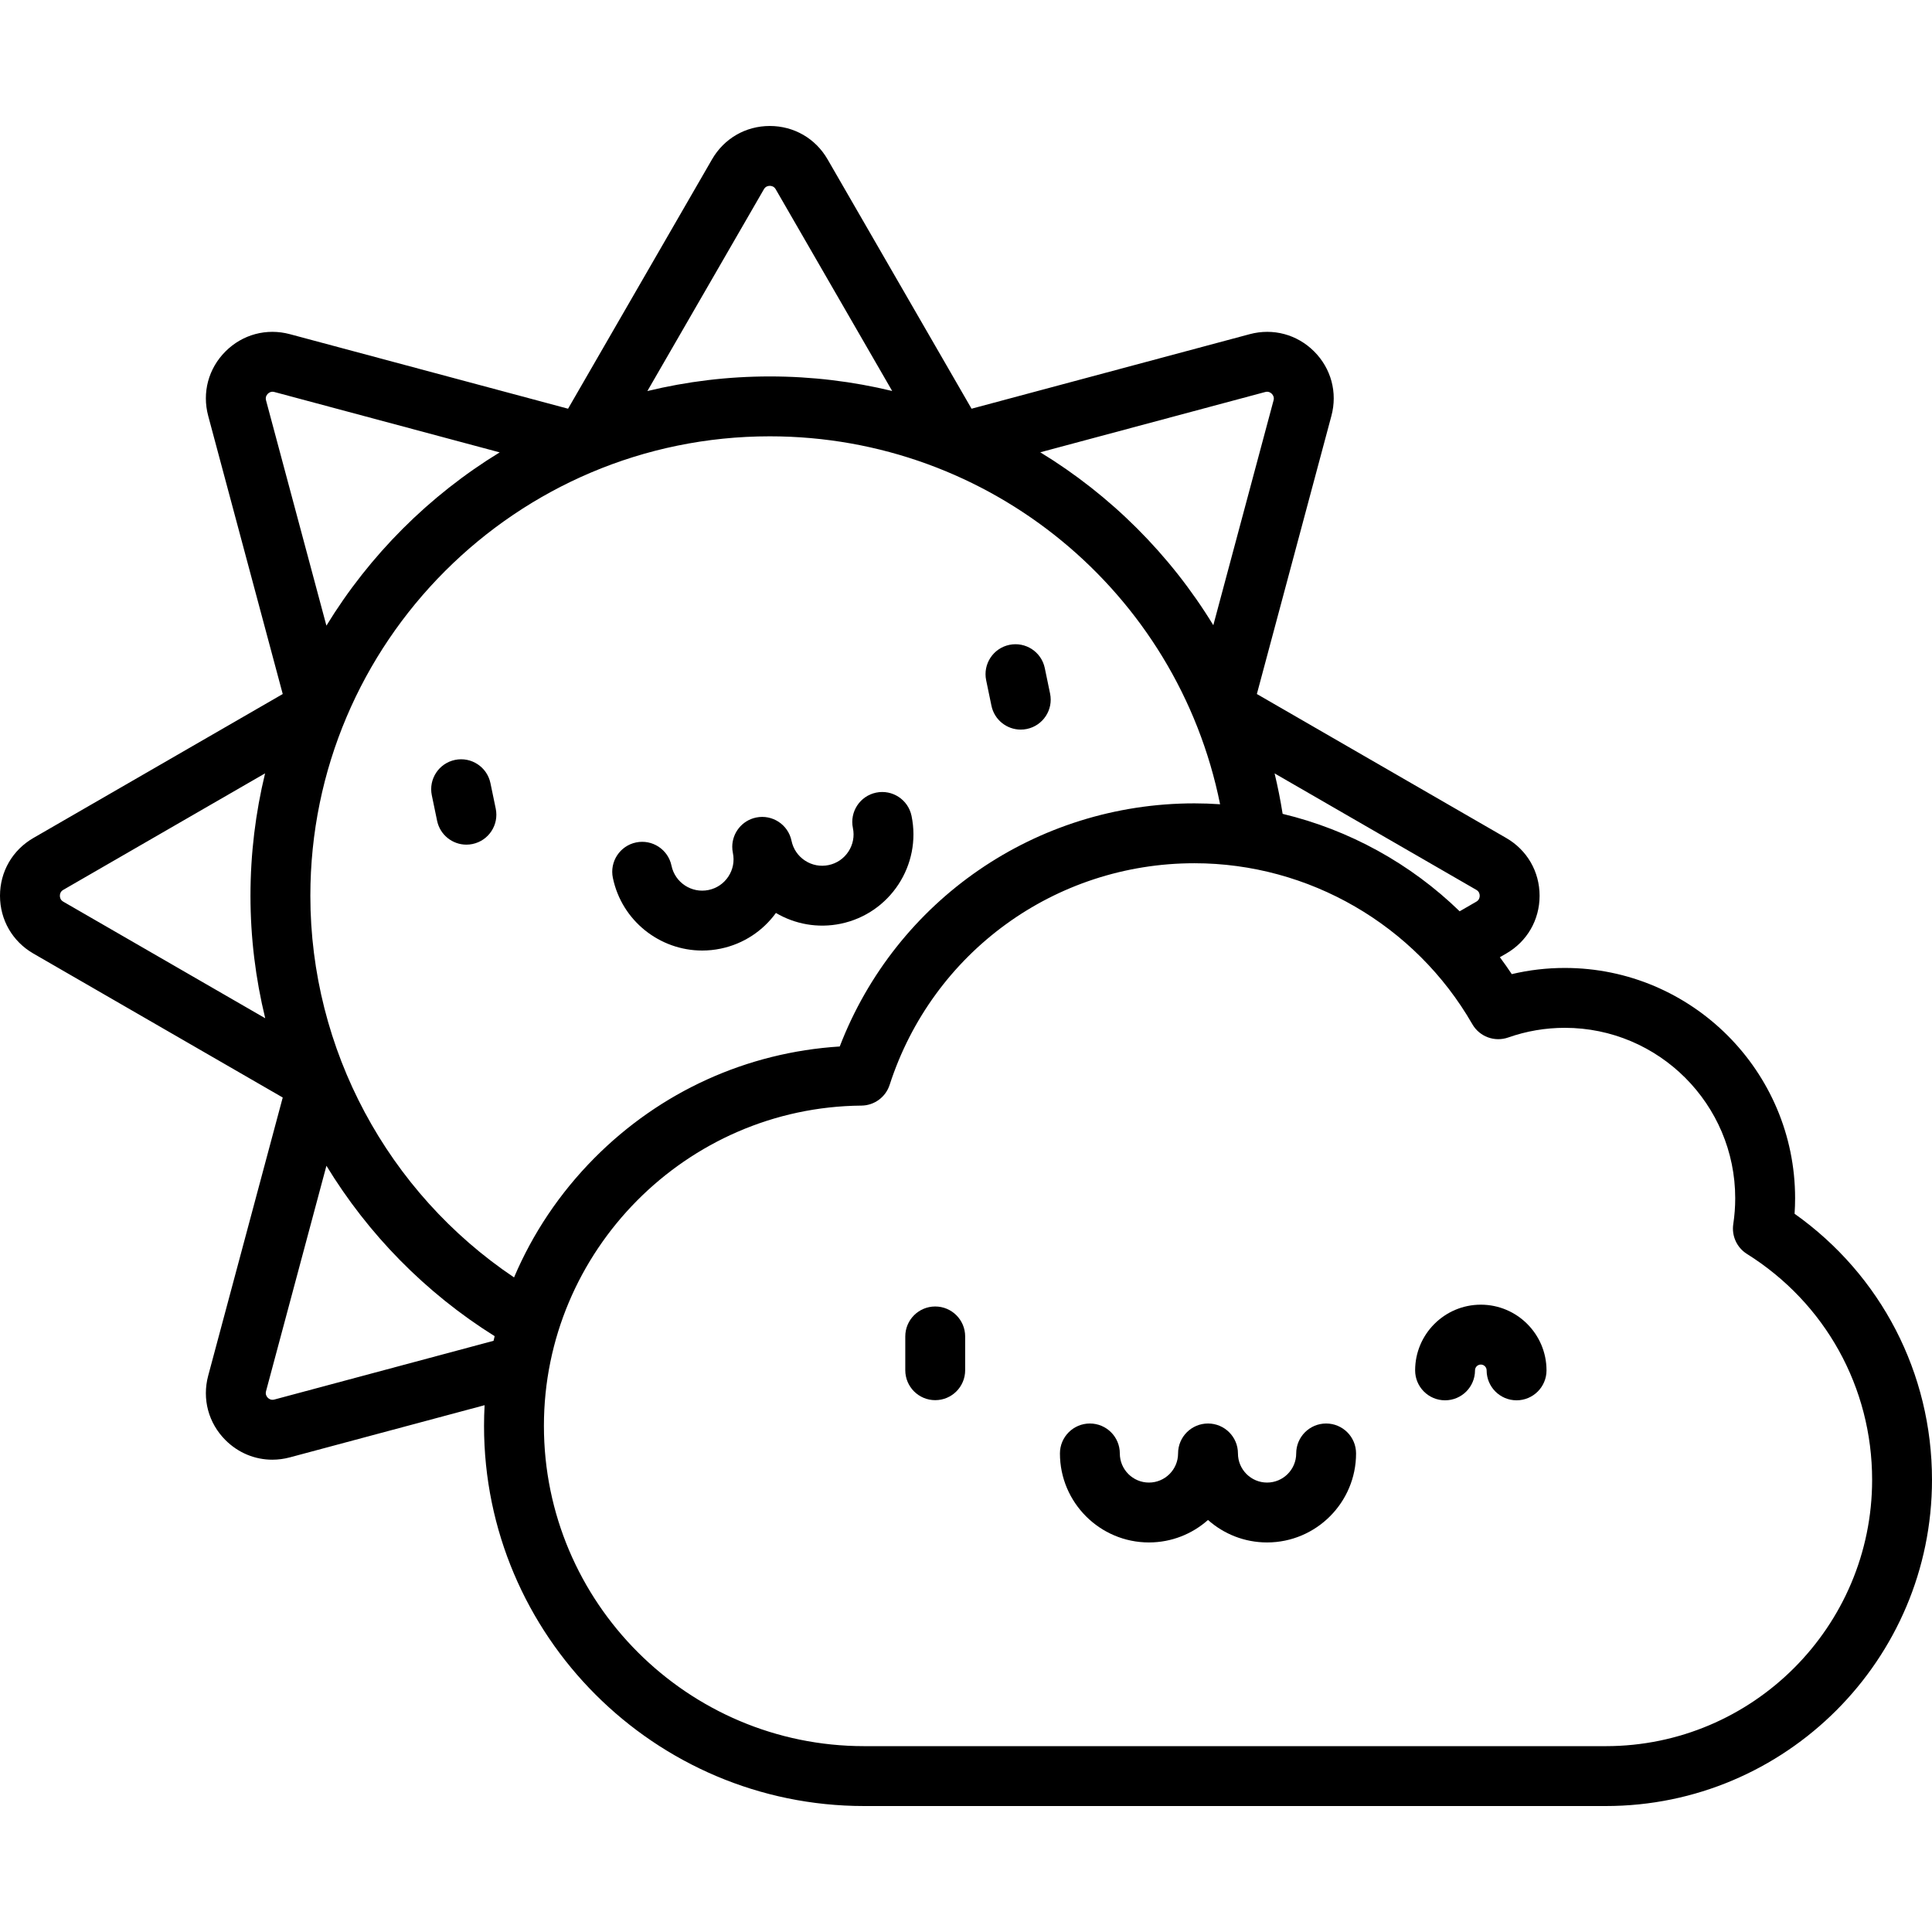 <?xml version="1.0" encoding="iso-8859-1"?>
<!-- Generator: Adobe Illustrator 19.0.0, SVG Export Plug-In . SVG Version: 6.00 Build 0)  -->
<svg version="1.1" id="Layer_1" xmlns="http://www.w3.org/2000/svg" xmlns:xlink="http://www.w3.org/1999/xlink" x="0px" y="0px"
	 viewBox="0 0 512 512" style="enable-background:new 0 0 512 512;" xml:space="preserve">
<g>
	<g>
		<g>
			<path d="M475.582,321.658c0.091-1.369,0.138-2.741,0.138-4.11c0-33.653-27.378-61.032-61.032-61.032
				c-4.755,0-9.46,0.549-14.054,1.637c-1.011-1.529-2.068-3.018-3.155-4.481l1.692-0.976c5.534-3.196,8.837-8.918,8.837-15.308
				s-3.304-12.112-8.837-15.308l-66.089-38.157l19.752-73.713c1.654-6.173-0.056-12.556-4.575-17.074
				c-4.518-4.519-10.9-6.228-17.075-4.575l-73.713,19.752l-38.157-66.089c-3.196-5.535-8.919-8.838-15.309-8.838
				s-12.112,3.305-15.307,8.838l-38.157,66.089L76.826,88.56c-6.169-1.651-12.555,0.056-17.074,4.575
				c-4.518,4.519-6.23,10.901-4.576,17.075l19.752,73.713L8.838,222.08C3.305,225.275,0,230.998,0,237.387
				c0,6.39,3.305,12.113,8.838,15.308l66.089,38.157l-19.751,73.716c-1.653,6.173,0.057,12.556,4.576,17.074
				c3.384,3.384,7.813,5.193,12.418,5.193c1.543,0,3.106-0.203,4.655-0.619l51.6-13.826c-0.097,1.817-0.15,3.643-0.15,5.478
				c0,55.553,45.196,100.749,100.749,100.749h196.525c47.67,0,86.451-38.782,86.451-86.451
				C512,363.884,498.477,337.885,475.582,321.658z M16.772,238.954c-0.748-0.432-0.904-1.09-0.904-1.567
				c0-0.476,0.157-1.135,0.904-1.566l53.478-30.876c-2.524,10.407-3.873,21.269-3.873,32.442c0,11.069,1.348,21.955,3.908,32.462
				L16.772,238.954z M391.237,235.821c0.748,0.432,0.903,1.09,0.903,1.566c0,0.477-0.157,1.135-0.903,1.567l-4.413,2.548
				c-13.008-12.636-29.247-21.584-46.913-25.823c-0.573-3.625-1.284-7.201-2.131-10.72L391.237,235.821z M335.29,103.887
				c0.836-0.224,1.41,0.131,1.748,0.468c0.336,0.336,0.692,0.914,0.468,1.747l-15.965,59.584
				c-11.443-18.74-27.213-34.45-45.861-45.825L335.29,103.887z M202.438,50.155c0.432-0.748,1.09-0.903,1.566-0.904
				c0.476,0,1.135,0.157,1.567,0.904l30.865,53.459c-10.421-2.518-21.284-3.854-32.432-3.854c-11.172,0-22.034,1.348-32.442,3.873
				L202.438,50.155z M70.504,106.103c-0.223-0.835,0.131-1.411,0.469-1.748c0.336-0.336,0.913-0.691,1.747-0.468l59.702,15.997
				c-18.706,11.437-34.483,27.214-45.92,45.92L70.504,106.103z M130.799,355.326l-58.08,15.562
				c-0.837,0.224-1.411-0.131-1.748-0.468c-0.336-0.336-0.692-0.913-0.468-1.747l16.005-59.733
				c11.003,18.068,26.158,33.629,44.579,45.161C130.99,354.508,130.892,354.917,130.799,355.326z M82.246,237.388
				c0-67.138,54.621-121.759,121.759-121.759c58.395,0,108.009,41.258,119.331,97.508c-2.255-0.153-4.522-0.238-6.8-0.238
				c-41.975,0-79.067,25.667-93.998,64.431c-24.614,1.556-47.533,11.941-65.04,29.59c-9.172,9.245-16.33,19.961-21.27,31.608
				C102.715,316.022,82.246,278.089,82.246,237.388z M425.549,462.748H229.024c-46.804,0-84.881-38.077-84.881-84.881
				c0-46.401,37.744-84.474,84.138-84.872c3.416-0.029,6.43-2.242,7.481-5.491c11.362-35.132,43.823-58.737,80.772-58.737
				c30.305,0,58.525,16.342,73.646,42.647c1.906,3.315,5.906,4.799,9.513,3.53c4.825-1.698,9.869-2.559,14.994-2.559
				c24.904,0,45.164,20.26,45.164,45.164c0,2.289-0.173,4.594-0.515,6.85c-0.474,3.126,0.952,6.235,3.632,7.913
				c20.767,13.013,33.165,35.388,33.165,59.854C496.132,431.084,464.469,462.748,425.549,462.748z"/>
			<path d="M186.082,251.902c1.623,0,3.269-0.165,4.919-0.507c6.117-1.269,11.214-4.76,14.626-9.453
				c4.998,2.947,11.063,4.119,17.18,2.852c13.053-2.709,21.467-15.532,18.759-28.584c-0.891-4.291-5.094-7.046-9.381-6.157
				c-4.291,0.891-7.046,5.09-6.157,9.381c0.452,2.173,0.029,4.391-1.189,6.247c-1.218,1.855-3.085,3.125-5.258,3.576
				c-2.174,0.452-4.392,0.029-6.247-1.189c-1.855-1.218-3.125-3.085-3.576-5.258c-0.891-4.291-5.091-7.043-9.381-6.157
				c-3.746,0.778-6.323,4.078-6.323,7.757c0,0.535,0.054,1.079,0.167,1.623c0.452,2.173,0.029,4.391-1.189,6.247
				c-1.218,1.855-3.085,3.125-5.258,3.576c-4.486,0.934-8.892-1.96-9.823-6.445c-0.891-4.291-5.093-7.044-9.381-6.157
				c-4.291,0.891-7.046,5.09-6.157,9.381C164.783,244.039,174.867,251.902,186.082,251.902z"/>
			<path d="M129.973,207.539c-0.891-4.291-5.091-7.043-9.381-6.157c-4.291,0.891-7.046,5.09-6.157,9.381l1.402,6.754
				c0.778,3.747,4.079,6.324,7.76,6.324c0.534,0,1.077-0.054,1.621-0.167c4.291-0.891,7.046-5.09,6.157-9.381L129.973,207.539z"/>
			<path d="M351.441,377.243c-4.382,0-7.934,3.552-7.934,7.934c0,4.256-3.462,7.718-7.718,7.718s-7.718-3.462-7.718-7.718
				c0-4.382-3.552-7.934-7.934-7.934c-4.382,0-7.934,3.552-7.934,7.934c0,4.256-3.462,7.718-7.718,7.718s-7.718-3.462-7.718-7.718
				c0-4.382-3.552-7.934-7.934-7.934s-7.934,3.552-7.934,7.934c0,13.005,10.581,23.586,23.586,23.586c6,0,11.485-2.252,15.652-5.956
				c4.167,3.704,9.652,5.956,15.652,5.956c13.005,0,23.586-10.581,23.586-23.586C359.375,380.795,355.823,377.243,351.441,377.243z"
				/>
			<path d="M392.432,345.754c-9.599,0-17.408,7.809-17.408,17.408c0,4.382,3.552,7.934,7.934,7.934c4.382,0,7.934-3.552,7.934-7.934
				c0-0.849,0.691-1.54,1.54-1.54c0.849,0,1.54,0.691,1.54,1.54c0,4.382,3.552,7.934,7.934,7.934c4.382,0,7.934-3.552,7.934-7.934
				C409.84,353.563,402.031,345.754,392.432,345.754z"/>
			<path d="M247.843,346.232c-4.382,0-7.934,3.552-7.934,7.934v8.956c0,4.382,3.552,7.934,7.934,7.934
				c4.382,0,7.934-3.552,7.934-7.934v-8.956C255.777,349.784,252.225,346.232,247.843,346.232z"/>
			<path d="M262.744,187.029c0.778,3.747,4.079,6.323,7.76,6.323c0.534,0,1.077-0.054,1.621-0.167
				c4.291-0.891,7.046-5.09,6.157-9.381l-1.402-6.754c-0.891-4.291-5.091-7.044-9.381-6.157c-4.291,0.891-7.046,5.09-6.157,9.381
				L262.744,187.029z"/>
		</g>
	</g>
</g>
<g>
</g>
<g>
</g>
<g>
</g>
<g>
</g>
<g>
</g>
<g>
</g>
<g>
</g>
<g>
</g>
<g>
</g>
<g>
</g>
<g>
</g>
<g>
</g>
<g>
</g>
<g>
</g>
<g>
</g>
</svg>

